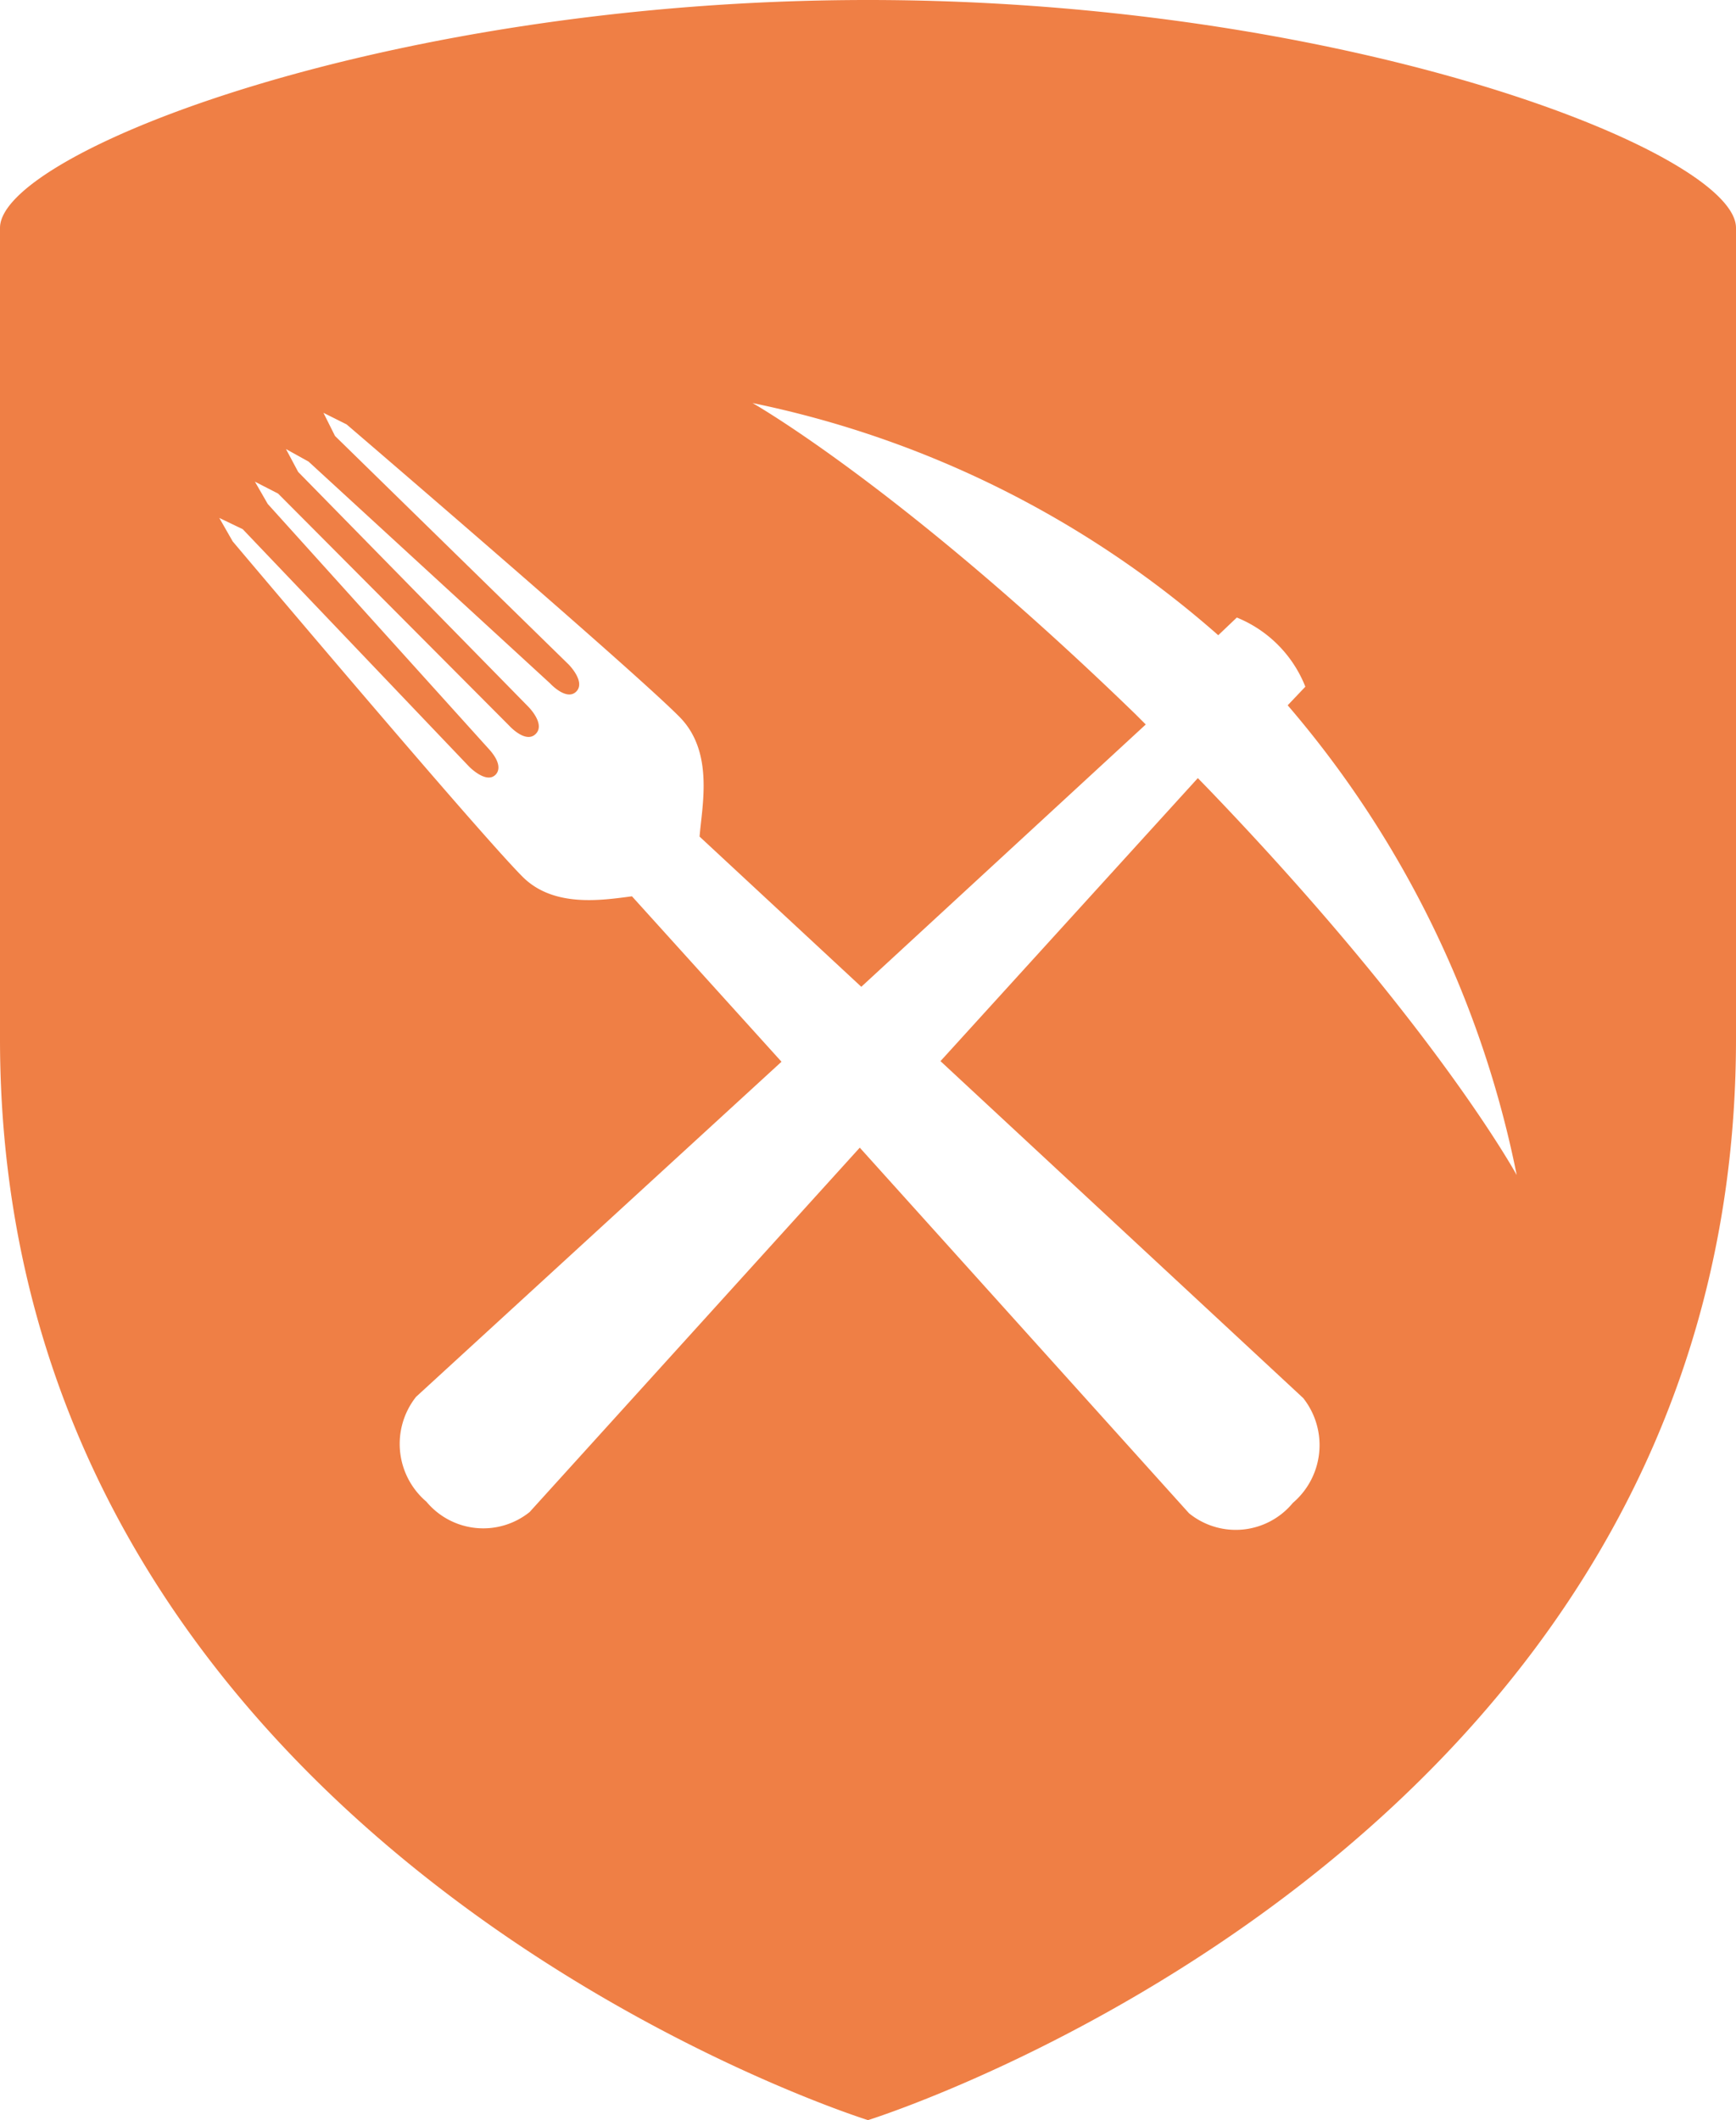 <svg xmlns="http://www.w3.org/2000/svg" viewBox="0 0 57 69.59"><defs><style>.a{fill:#ef7f45;}</style></defs><title>beeldmerk-bickels-o-min</title><path class="a" d="M28.5,0C12.76,0,0,5,0,7.48V34.1C0,60.72,28.5,69.59,28.5,69.59S57,60.72,57,34.1V7.48C57,5,44.24,0,28.5,0ZM39.68,25.9l-.35-.36-8.45,9.29L42.79,45.89a2.49,2.49,0,0,1-.34,3.44,2.43,2.43,0,0,1-3.41.34l-10.81-12L17.39,49.63A2.43,2.43,0,0,1,14,49.29a2.49,2.49,0,0,1-.34-3.44l12-11-4.91-5.43c-1,.13-2.58.38-3.6-.65-1.52-1.53-9.51-11-9.51-11L7.2,17l.77.37,7.43,7.79s.56.58.87.27c.07-.07.27-.33-.26-.89l-7.22-8-.42-.73.76.39,7.59,7.62s.54.6.87.27-.25-.9-.25-.9L9.79,15.49l-.4-.75.74.41,7.93,7.28s.54.59.86.27-.25-.89-.25-.89L11,14.31l-.38-.76.76.38s9.41,8.06,10.93,9.6c1.14,1.15.74,2.91.66,3.93l5.31,4.93,9.34-8.61-.33-.33C29.61,16,24.71,13.23,24.71,13.23A33.26,33.26,0,0,1,40,20.85l.61-.58a4.06,4.06,0,0,1,2.25,2.27l-.58.61A33.89,33.89,0,0,1,49.8,38.57S47.1,33.62,39.68,25.9Z"/></svg>